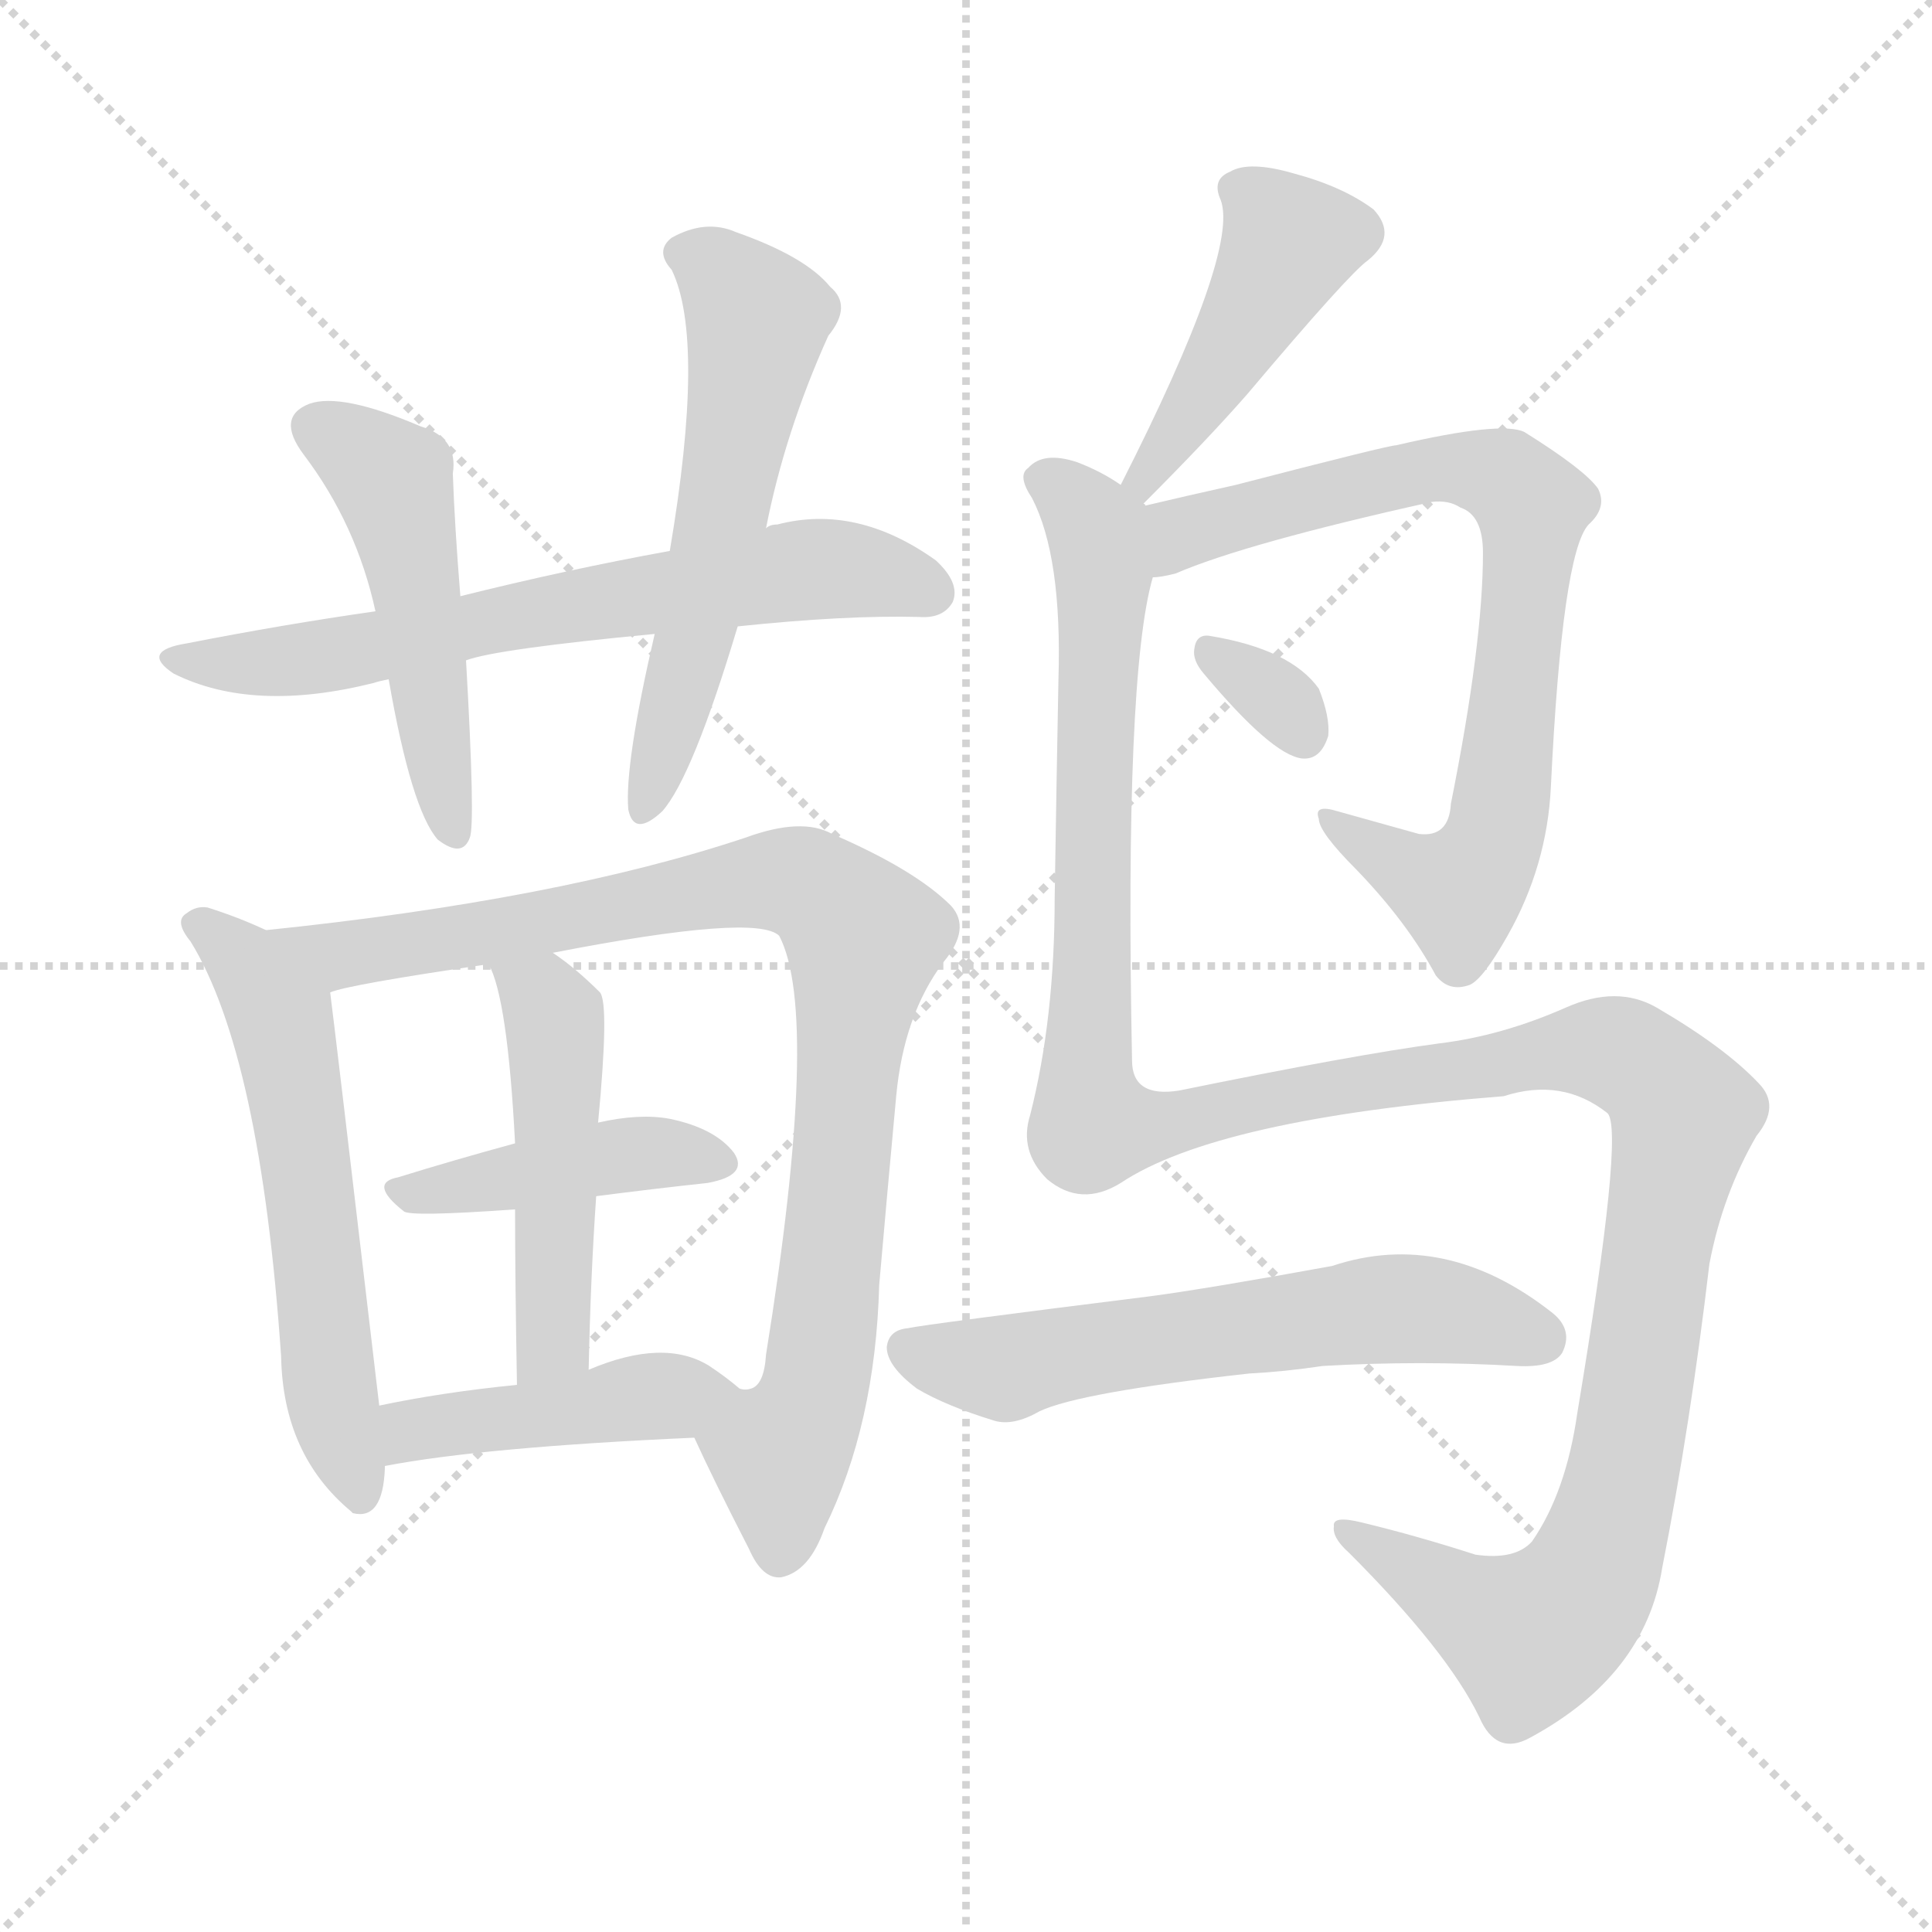 <svg version="1.1" viewBox="0 0 1024 1024" xmlns="http://www.w3.org/2000/svg">
  <g stroke="lightgray" stroke-dasharray="1,1" stroke-width="1" transform="scale(4, 4)">
    <line x1="0" y1="0" x2="256" y2="256"></line>
    <line x1="256" y1="0" x2="0" y2="256"></line>
    <line x1="128" y1="0" x2="128" y2="256"></line>
    <line x1="0" y1="128" x2="256" y2="128"></line>
  </g>
  <g transform="scale(1, -1) translate(0, -900)">
    <style type="text/css">
      
        @keyframes keyframes0 {
          from {
            stroke: blue;
            stroke-dashoffset: 662;
            stroke-width: 128;
          }
          68% {
            animation-timing-function: step-end;
            stroke: blue;
            stroke-dashoffset: 0;
            stroke-width: 128;
          }
          to {
            stroke: black;
            stroke-width: 1024;
          }
        }
        #make-me-a-hanzi-animation-0 {
          animation: keyframes0 0.789s both;
          animation-delay: 0s;
          animation-timing-function: linear;
        }
      
        @keyframes keyframes1 {
          from {
            stroke: blue;
            stroke-dashoffset: 492;
            stroke-width: 128;
          }
          62% {
            animation-timing-function: step-end;
            stroke: blue;
            stroke-dashoffset: 0;
            stroke-width: 128;
          }
          to {
            stroke: black;
            stroke-width: 1024;
          }
        }
        #make-me-a-hanzi-animation-1 {
          animation: keyframes1 0.65s both;
          animation-delay: 0.789s;
          animation-timing-function: linear;
        }
      
        @keyframes keyframes2 {
          from {
            stroke: blue;
            stroke-dashoffset: 576;
            stroke-width: 128;
          }
          65% {
            animation-timing-function: step-end;
            stroke: blue;
            stroke-dashoffset: 0;
            stroke-width: 128;
          }
          to {
            stroke: black;
            stroke-width: 1024;
          }
        }
        #make-me-a-hanzi-animation-2 {
          animation: keyframes2 0.719s both;
          animation-delay: 1.439s;
          animation-timing-function: linear;
        }
      
        @keyframes keyframes3 {
          from {
            stroke: blue;
            stroke-dashoffset: 581;
            stroke-width: 128;
          }
          65% {
            animation-timing-function: step-end;
            stroke: blue;
            stroke-dashoffset: 0;
            stroke-width: 128;
          }
          to {
            stroke: black;
            stroke-width: 1024;
          }
        }
        #make-me-a-hanzi-animation-3 {
          animation: keyframes3 0.723s both;
          animation-delay: 2.158s;
          animation-timing-function: linear;
        }
      
        @keyframes keyframes4 {
          from {
            stroke: blue;
            stroke-dashoffset: 913;
            stroke-width: 128;
          }
          75% {
            animation-timing-function: step-end;
            stroke: blue;
            stroke-dashoffset: 0;
            stroke-width: 128;
          }
          to {
            stroke: black;
            stroke-width: 1024;
          }
        }
        #make-me-a-hanzi-animation-4 {
          animation: keyframes4 0.993s both;
          animation-delay: 2.881s;
          animation-timing-function: linear;
        }
      
        @keyframes keyframes5 {
          from {
            stroke: blue;
            stroke-dashoffset: 425;
            stroke-width: 128;
          }
          58% {
            animation-timing-function: step-end;
            stroke: blue;
            stroke-dashoffset: 0;
            stroke-width: 128;
          }
          to {
            stroke: black;
            stroke-width: 1024;
          }
        }
        #make-me-a-hanzi-animation-5 {
          animation: keyframes5 0.596s both;
          animation-delay: 3.874s;
          animation-timing-function: linear;
        }
      
        @keyframes keyframes6 {
          from {
            stroke: blue;
            stroke-dashoffset: 487;
            stroke-width: 128;
          }
          61% {
            animation-timing-function: step-end;
            stroke: blue;
            stroke-dashoffset: 0;
            stroke-width: 128;
          }
          to {
            stroke: black;
            stroke-width: 1024;
          }
        }
        #make-me-a-hanzi-animation-6 {
          animation: keyframes6 0.646s both;
          animation-delay: 4.47s;
          animation-timing-function: linear;
        }
      
        @keyframes keyframes7 {
          from {
            stroke: blue;
            stroke-dashoffset: 440;
            stroke-width: 128;
          }
          59% {
            animation-timing-function: step-end;
            stroke: blue;
            stroke-dashoffset: 0;
            stroke-width: 128;
          }
          to {
            stroke: black;
            stroke-width: 1024;
          }
        }
        #make-me-a-hanzi-animation-7 {
          animation: keyframes7 0.608s both;
          animation-delay: 5.116s;
          animation-timing-function: linear;
        }
      
        @keyframes keyframes8 {
          from {
            stroke: blue;
            stroke-dashoffset: 439;
            stroke-width: 128;
          }
          59% {
            animation-timing-function: step-end;
            stroke: blue;
            stroke-dashoffset: 0;
            stroke-width: 128;
          }
          to {
            stroke: black;
            stroke-width: 1024;
          }
        }
        #make-me-a-hanzi-animation-8 {
          animation: keyframes8 0.607s both;
          animation-delay: 5.724s;
          animation-timing-function: linear;
        }
      
        @keyframes keyframes9 {
          from {
            stroke: blue;
            stroke-dashoffset: 759;
            stroke-width: 128;
          }
          71% {
            animation-timing-function: step-end;
            stroke: blue;
            stroke-dashoffset: 0;
            stroke-width: 128;
          }
          to {
            stroke: black;
            stroke-width: 1024;
          }
        }
        #make-me-a-hanzi-animation-9 {
          animation: keyframes9 0.868s both;
          animation-delay: 6.331s;
          animation-timing-function: linear;
        }
      
        @keyframes keyframes10 {
          from {
            stroke: blue;
            stroke-dashoffset: 320;
            stroke-width: 128;
          }
          51% {
            animation-timing-function: step-end;
            stroke: blue;
            stroke-dashoffset: 0;
            stroke-width: 128;
          }
          to {
            stroke: black;
            stroke-width: 1024;
          }
        }
        #make-me-a-hanzi-animation-10 {
          animation: keyframes10 0.51s both;
          animation-delay: 7.199s;
          animation-timing-function: linear;
        }
      
        @keyframes keyframes11 {
          from {
            stroke: blue;
            stroke-dashoffset: 1345;
            stroke-width: 128;
          }
          81% {
            animation-timing-function: step-end;
            stroke: blue;
            stroke-dashoffset: 0;
            stroke-width: 128;
          }
          to {
            stroke: black;
            stroke-width: 1024;
          }
        }
        #make-me-a-hanzi-animation-11 {
          animation: keyframes11 1.345s both;
          animation-delay: 7.709s;
          animation-timing-function: linear;
        }
      
        @keyframes keyframes12 {
          from {
            stroke: blue;
            stroke-dashoffset: 596;
            stroke-width: 128;
          }
          66% {
            animation-timing-function: step-end;
            stroke: blue;
            stroke-dashoffset: 0;
            stroke-width: 128;
          }
          to {
            stroke: black;
            stroke-width: 1024;
          }
        }
        #make-me-a-hanzi-animation-12 {
          animation: keyframes12 0.735s both;
          animation-delay: 9.054s;
          animation-timing-function: linear;
        }
      
    </style>
    
      <path d="M 391 568 Q 448 574 487 573 Q 500 572 505 581 Q 509 591 496 603 Q 454 633 412 622 Q 408 622 406 620 L 355 608 Q 300 598 244 584 L 199 576 Q 150 569 99 559 Q 74 555 92 543 Q 134 522 198 538 Q 201 539 206 540 L 247 550 Q 263 556 347 564 L 391 568 Z" fill="lightgray"></path>
    
      <path d="M 244 584 Q 241 621 240 649 Q 243 668 223 674 Q 181 692 164 686 Q 146 679 161 659 Q 189 622 199 576 L 206 540 Q 218 471 232 455 Q 245 445 249 456 Q 252 463 247 550 L 244 584 Z" fill="lightgray"></path>
    
      <path d="M 406 620 Q 416 671 439 722 Q 452 738 440 748 Q 427 764 390 777 Q 374 784 356 774 Q 347 767 356 757 Q 374 720 355 608 L 347 564 Q 331 495 333 471 Q 336 456 351 470 Q 367 488 391 568 L 406 620 Z" fill="lightgray"></path>
    
      <path d="M 141 407 Q 126 414 110 419 Q 104 420 99 416 Q 92 412 101 401 Q 138 341 149 181 Q 150 129 186 99 L 187 98 Q 203 94 204 122 L 204 123 L 201 155 Q 177 359 175 374 C 173 393 168 395 141 407 Z" fill="lightgray"></path>
    
      <path d="M 368 138 Q 378 116 397 79 Q 404 63 414 64 Q 429 67 437 90 Q 464 145 466 219 Q 470 265 475 319 Q 479 362 500 390 Q 515 408 504 420 Q 485 439 441 458 Q 425 467 395 456 Q 296 423 141 407 C 111 404 146 367 175 374 Q 184 378 259 389 L 293 395 Q 401 416 413 404 Q 435 362 406 182 Q 405 166 398 164 Q 395 163 392 164 C 370 143 367 140 368 138 Z" fill="lightgray"></path>
    
      <path d="M 316 266 Q 347 270 375 273 Q 397 277 389 289 Q 379 302 355 307 Q 339 310 317 305 L 273 294 Q 240 285 211 276 Q 195 273 214 258 Q 217 255 273 259 L 316 266 Z" fill="lightgray"></path>
    
      <path d="M 312 174 Q 313 223 316 266 L 317 305 Q 323 368 318 374 Q 305 387 293 395 C 269 412 247 417 259 389 Q 269 371 273 294 L 273 259 Q 273 222 274 166 C 275 136 311 144 312 174 Z" fill="lightgray"></path>
    
      <path d="M 204 123 Q 256 133 368 138 C 398 139 415 145 392 164 Q 385 170 376 176 Q 352 191 312 174 L 274 166 Q 234 162 201 155 C 172 149 174 118 204 123 Z" fill="lightgray"></path>
    
      <path d="M 606 633 Q 640 667 661 691 Q 715 755 725 762 Q 741 775 728 789 Q 712 801 686 808 Q 662 815 652 809 Q 642 805 647 794 Q 657 767 594 643 C 580 616 585 612 606 633 Z" fill="lightgray"></path>
    
      <path d="M 611 594 Q 615 594 623 596 Q 660 612 759 634 Q 768 635 774 631 Q 786 627 786 607 Q 786 559 769 474 Q 768 456 752 458 Q 727 465 709 470 Q 696 474 699 466 Q 699 459 719 439 Q 746 411 761 383 Q 768 374 779 378 Q 786 381 799 404 Q 820 441 822 483 Q 828 607 842 622 Q 852 631 847 641 Q 840 651 808 671 Q 796 677 740 664 Q 736 664 655 643 Q 628 637 607 632 C 578 625 582 587 611 594 Z" fill="lightgray"></path>
    
      <path d="M 638 543 Q 674 500 690 498 Q 700 497 704 510 Q 705 520 699 535 Q 684 556 641 563 Q 634 564 633 556 Q 632 550 638 543 Z" fill="lightgray"></path>
    
      <path d="M 607 632 Q 607 633 606 633 C 605 638 605 638 594 643 Q 584 650 571 655 Q 553 661 545 652 Q 539 648 547 636 Q 563 605 561 540 Q 560 488 559 424 Q 559 360 546 309 Q 540 290 555 275 Q 573 260 594 273 Q 645 307 797 319 Q 828 329 852 310 Q 861 301 836 151 Q 830 109 812 83 Q 803 73 782 76 Q 751 86 722 93 Q 706 97 707 91 Q 706 85 715 77 Q 767 25 784 -10 Q 793 -31 811 -21 Q 872 12 881 69 Q 896 145 906 230 Q 913 267 931 298 Q 944 314 932 326 Q 914 345 878 366 Q 857 378 830 366 Q 796 351 763 347 Q 718 341 625 322 Q 600 318 600 338 Q 596 542 611 594 C 616 624 617 625 607 632 Z" fill="lightgray"></path>
    
      <path d="M 662 172 Q 681 173 701 176 Q 753 179 804 176 Q 823 175 828 183 Q 834 195 823 204 Q 766 249 706 229 Q 640 217 610 213 Q 490 198 481 196 Q 471 195 470 186 Q 470 176 486 164 Q 501 155 527 147 Q 537 144 551 152 Q 572 162 662 172 Z" fill="lightgray"></path>
    
    
      <clipPath id="make-me-a-hanzi-clip-0">
        <path d="M 391 568 Q 448 574 487 573 Q 500 572 505 581 Q 509 591 496 603 Q 454 633 412 622 Q 408 622 406 620 L 355 608 Q 300 598 244 584 L 199 576 Q 150 569 99 559 Q 74 555 92 543 Q 134 522 198 538 Q 201 539 206 540 L 247 550 Q 263 556 347 564 L 391 568 Z"></path>
      </clipPath>
      <path clip-path="url(#make-me-a-hanzi-clip-0)" d="M 94 552 L 153 550 L 433 599 L 494 586" fill="none" id="make-me-a-hanzi-animation-0" stroke-dasharray="534 1068" stroke-linecap="round"></path>
    
      <clipPath id="make-me-a-hanzi-clip-1">
        <path d="M 244 584 Q 241 621 240 649 Q 243 668 223 674 Q 181 692 164 686 Q 146 679 161 659 Q 189 622 199 576 L 206 540 Q 218 471 232 455 Q 245 445 249 456 Q 252 463 247 550 L 244 584 Z"></path>
      </clipPath>
      <path clip-path="url(#make-me-a-hanzi-clip-1)" d="M 169 672 L 208 645 L 240 459" fill="none" id="make-me-a-hanzi-animation-1" stroke-dasharray="364 728" stroke-linecap="round"></path>
    
      <clipPath id="make-me-a-hanzi-clip-2">
        <path d="M 406 620 Q 416 671 439 722 Q 452 738 440 748 Q 427 764 390 777 Q 374 784 356 774 Q 347 767 356 757 Q 374 720 355 608 L 347 564 Q 331 495 333 471 Q 336 456 351 470 Q 367 488 391 568 L 406 620 Z"></path>
      </clipPath>
      <path clip-path="url(#make-me-a-hanzi-clip-2)" d="M 362 766 L 389 749 L 402 730 L 369 563 L 342 472" fill="none" id="make-me-a-hanzi-animation-2" stroke-dasharray="448 896" stroke-linecap="round"></path>
    
      <clipPath id="make-me-a-hanzi-clip-3">
        <path d="M 141 407 Q 126 414 110 419 Q 104 420 99 416 Q 92 412 101 401 Q 138 341 149 181 Q 150 129 186 99 L 187 98 Q 203 94 204 122 L 204 123 L 201 155 Q 177 359 175 374 C 173 393 168 395 141 407 Z"></path>
      </clipPath>
      <path clip-path="url(#make-me-a-hanzi-clip-3)" d="M 107 409 L 128 392 L 149 359 L 176 162 L 192 104" fill="none" id="make-me-a-hanzi-animation-3" stroke-dasharray="453 906" stroke-linecap="round"></path>
    
      <clipPath id="make-me-a-hanzi-clip-4">
        <path d="M 368 138 Q 378 116 397 79 Q 404 63 414 64 Q 429 67 437 90 Q 464 145 466 219 Q 470 265 475 319 Q 479 362 500 390 Q 515 408 504 420 Q 485 439 441 458 Q 425 467 395 456 Q 296 423 141 407 C 111 404 146 367 175 374 Q 184 378 259 389 L 293 395 Q 401 416 413 404 Q 435 362 406 182 Q 405 166 398 164 Q 395 163 392 164 C 370 143 367 140 368 138 Z"></path>
      </clipPath>
      <path clip-path="url(#make-me-a-hanzi-clip-4)" d="M 150 405 L 180 393 L 411 434 L 436 426 L 458 403 L 437 197 L 430 156 L 413 128 L 413 77" fill="none" id="make-me-a-hanzi-animation-4" stroke-dasharray="785 1570" stroke-linecap="round"></path>
    
      <clipPath id="make-me-a-hanzi-clip-5">
        <path d="M 316 266 Q 347 270 375 273 Q 397 277 389 289 Q 379 302 355 307 Q 339 310 317 305 L 273 294 Q 240 285 211 276 Q 195 273 214 258 Q 217 255 273 259 L 316 266 Z"></path>
      </clipPath>
      <path clip-path="url(#make-me-a-hanzi-clip-5)" d="M 212 267 L 327 288 L 379 283" fill="none" id="make-me-a-hanzi-animation-5" stroke-dasharray="297 594" stroke-linecap="round"></path>
    
      <clipPath id="make-me-a-hanzi-clip-6">
        <path d="M 312 174 Q 313 223 316 266 L 317 305 Q 323 368 318 374 Q 305 387 293 395 C 269 412 247 417 259 389 Q 269 371 273 294 L 273 259 Q 273 222 274 166 C 275 136 311 144 312 174 Z"></path>
      </clipPath>
      <path clip-path="url(#make-me-a-hanzi-clip-6)" d="M 265 388 L 290 368 L 295 354 L 294 199 L 290 185 L 279 175" fill="none" id="make-me-a-hanzi-animation-6" stroke-dasharray="359 718" stroke-linecap="round"></path>
    
      <clipPath id="make-me-a-hanzi-clip-7">
        <path d="M 204 123 Q 256 133 368 138 C 398 139 415 145 392 164 Q 385 170 376 176 Q 352 191 312 174 L 274 166 Q 234 162 201 155 C 172 149 174 118 204 123 Z"></path>
      </clipPath>
      <path clip-path="url(#make-me-a-hanzi-clip-7)" d="M 208 129 L 224 144 L 385 163" fill="none" id="make-me-a-hanzi-animation-7" stroke-dasharray="312 624" stroke-linecap="round"></path>
    
      <clipPath id="make-me-a-hanzi-clip-8">
        <path d="M 606 633 Q 640 667 661 691 Q 715 755 725 762 Q 741 775 728 789 Q 712 801 686 808 Q 662 815 652 809 Q 642 805 647 794 Q 657 767 594 643 C 580 616 585 612 606 633 Z"></path>
      </clipPath>
      <path clip-path="url(#make-me-a-hanzi-clip-8)" d="M 660 798 L 683 770 L 654 714 L 606 646" fill="none" id="make-me-a-hanzi-animation-8" stroke-dasharray="311 622" stroke-linecap="round"></path>
    
      <clipPath id="make-me-a-hanzi-clip-9">
        <path d="M 611 594 Q 615 594 623 596 Q 660 612 759 634 Q 768 635 774 631 Q 786 627 786 607 Q 786 559 769 474 Q 768 456 752 458 Q 727 465 709 470 Q 696 474 699 466 Q 699 459 719 439 Q 746 411 761 383 Q 768 374 779 378 Q 786 381 799 404 Q 820 441 822 483 Q 828 607 842 622 Q 852 631 847 641 Q 840 651 808 671 Q 796 677 740 664 Q 736 664 655 643 Q 628 637 607 632 C 578 625 582 587 611 594 Z"></path>
      </clipPath>
      <path clip-path="url(#make-me-a-hanzi-clip-9)" d="M 616 601 L 631 618 L 753 652 L 787 650 L 812 632 L 803 522 L 787 444 L 773 428 L 705 465" fill="none" id="make-me-a-hanzi-animation-9" stroke-dasharray="631 1262" stroke-linecap="round"></path>
    
      <clipPath id="make-me-a-hanzi-clip-10">
        <path d="M 638 543 Q 674 500 690 498 Q 700 497 704 510 Q 705 520 699 535 Q 684 556 641 563 Q 634 564 633 556 Q 632 550 638 543 Z"></path>
      </clipPath>
      <path clip-path="url(#make-me-a-hanzi-clip-10)" d="M 643 552 L 676 531 L 691 511" fill="none" id="make-me-a-hanzi-animation-10" stroke-dasharray="192 384" stroke-linecap="round"></path>
    
      <clipPath id="make-me-a-hanzi-clip-11">
        <path d="M 607 632 Q 607 633 606 633 C 605 638 605 638 594 643 Q 584 650 571 655 Q 553 661 545 652 Q 539 648 547 636 Q 563 605 561 540 Q 560 488 559 424 Q 559 360 546 309 Q 540 290 555 275 Q 573 260 594 273 Q 645 307 797 319 Q 828 329 852 310 Q 861 301 836 151 Q 830 109 812 83 Q 803 73 782 76 Q 751 86 722 93 Q 706 97 707 91 Q 706 85 715 77 Q 767 25 784 -10 Q 793 -31 811 -21 Q 872 12 881 69 Q 896 145 906 230 Q 913 267 931 298 Q 944 314 932 326 Q 914 345 878 366 Q 857 378 830 366 Q 796 351 763 347 Q 718 341 625 322 Q 600 318 600 338 Q 596 542 611 594 C 616 624 617 625 607 632 Z"></path>
      </clipPath>
      <path clip-path="url(#make-me-a-hanzi-clip-11)" d="M 554 645 L 581 619 L 585 597 L 576 338 L 581 303 L 633 307 L 831 344 L 862 340 L 893 309 L 858 109 L 836 53 L 811 33 L 715 89" fill="none" id="make-me-a-hanzi-animation-11" stroke-dasharray="1217 2434" stroke-linecap="round"></path>
    
      <clipPath id="make-me-a-hanzi-clip-12">
        <path d="M 662 172 Q 681 173 701 176 Q 753 179 804 176 Q 823 175 828 183 Q 834 195 823 204 Q 766 249 706 229 Q 640 217 610 213 Q 490 198 481 196 Q 471 195 470 186 Q 470 176 486 164 Q 501 155 527 147 Q 537 144 551 152 Q 572 162 662 172 Z"></path>
      </clipPath>
      <path clip-path="url(#make-me-a-hanzi-clip-12)" d="M 482 184 L 533 175 L 600 190 L 743 207 L 817 191" fill="none" id="make-me-a-hanzi-animation-12" stroke-dasharray="468 936" stroke-linecap="round"></path>
    
  </g>
</svg>